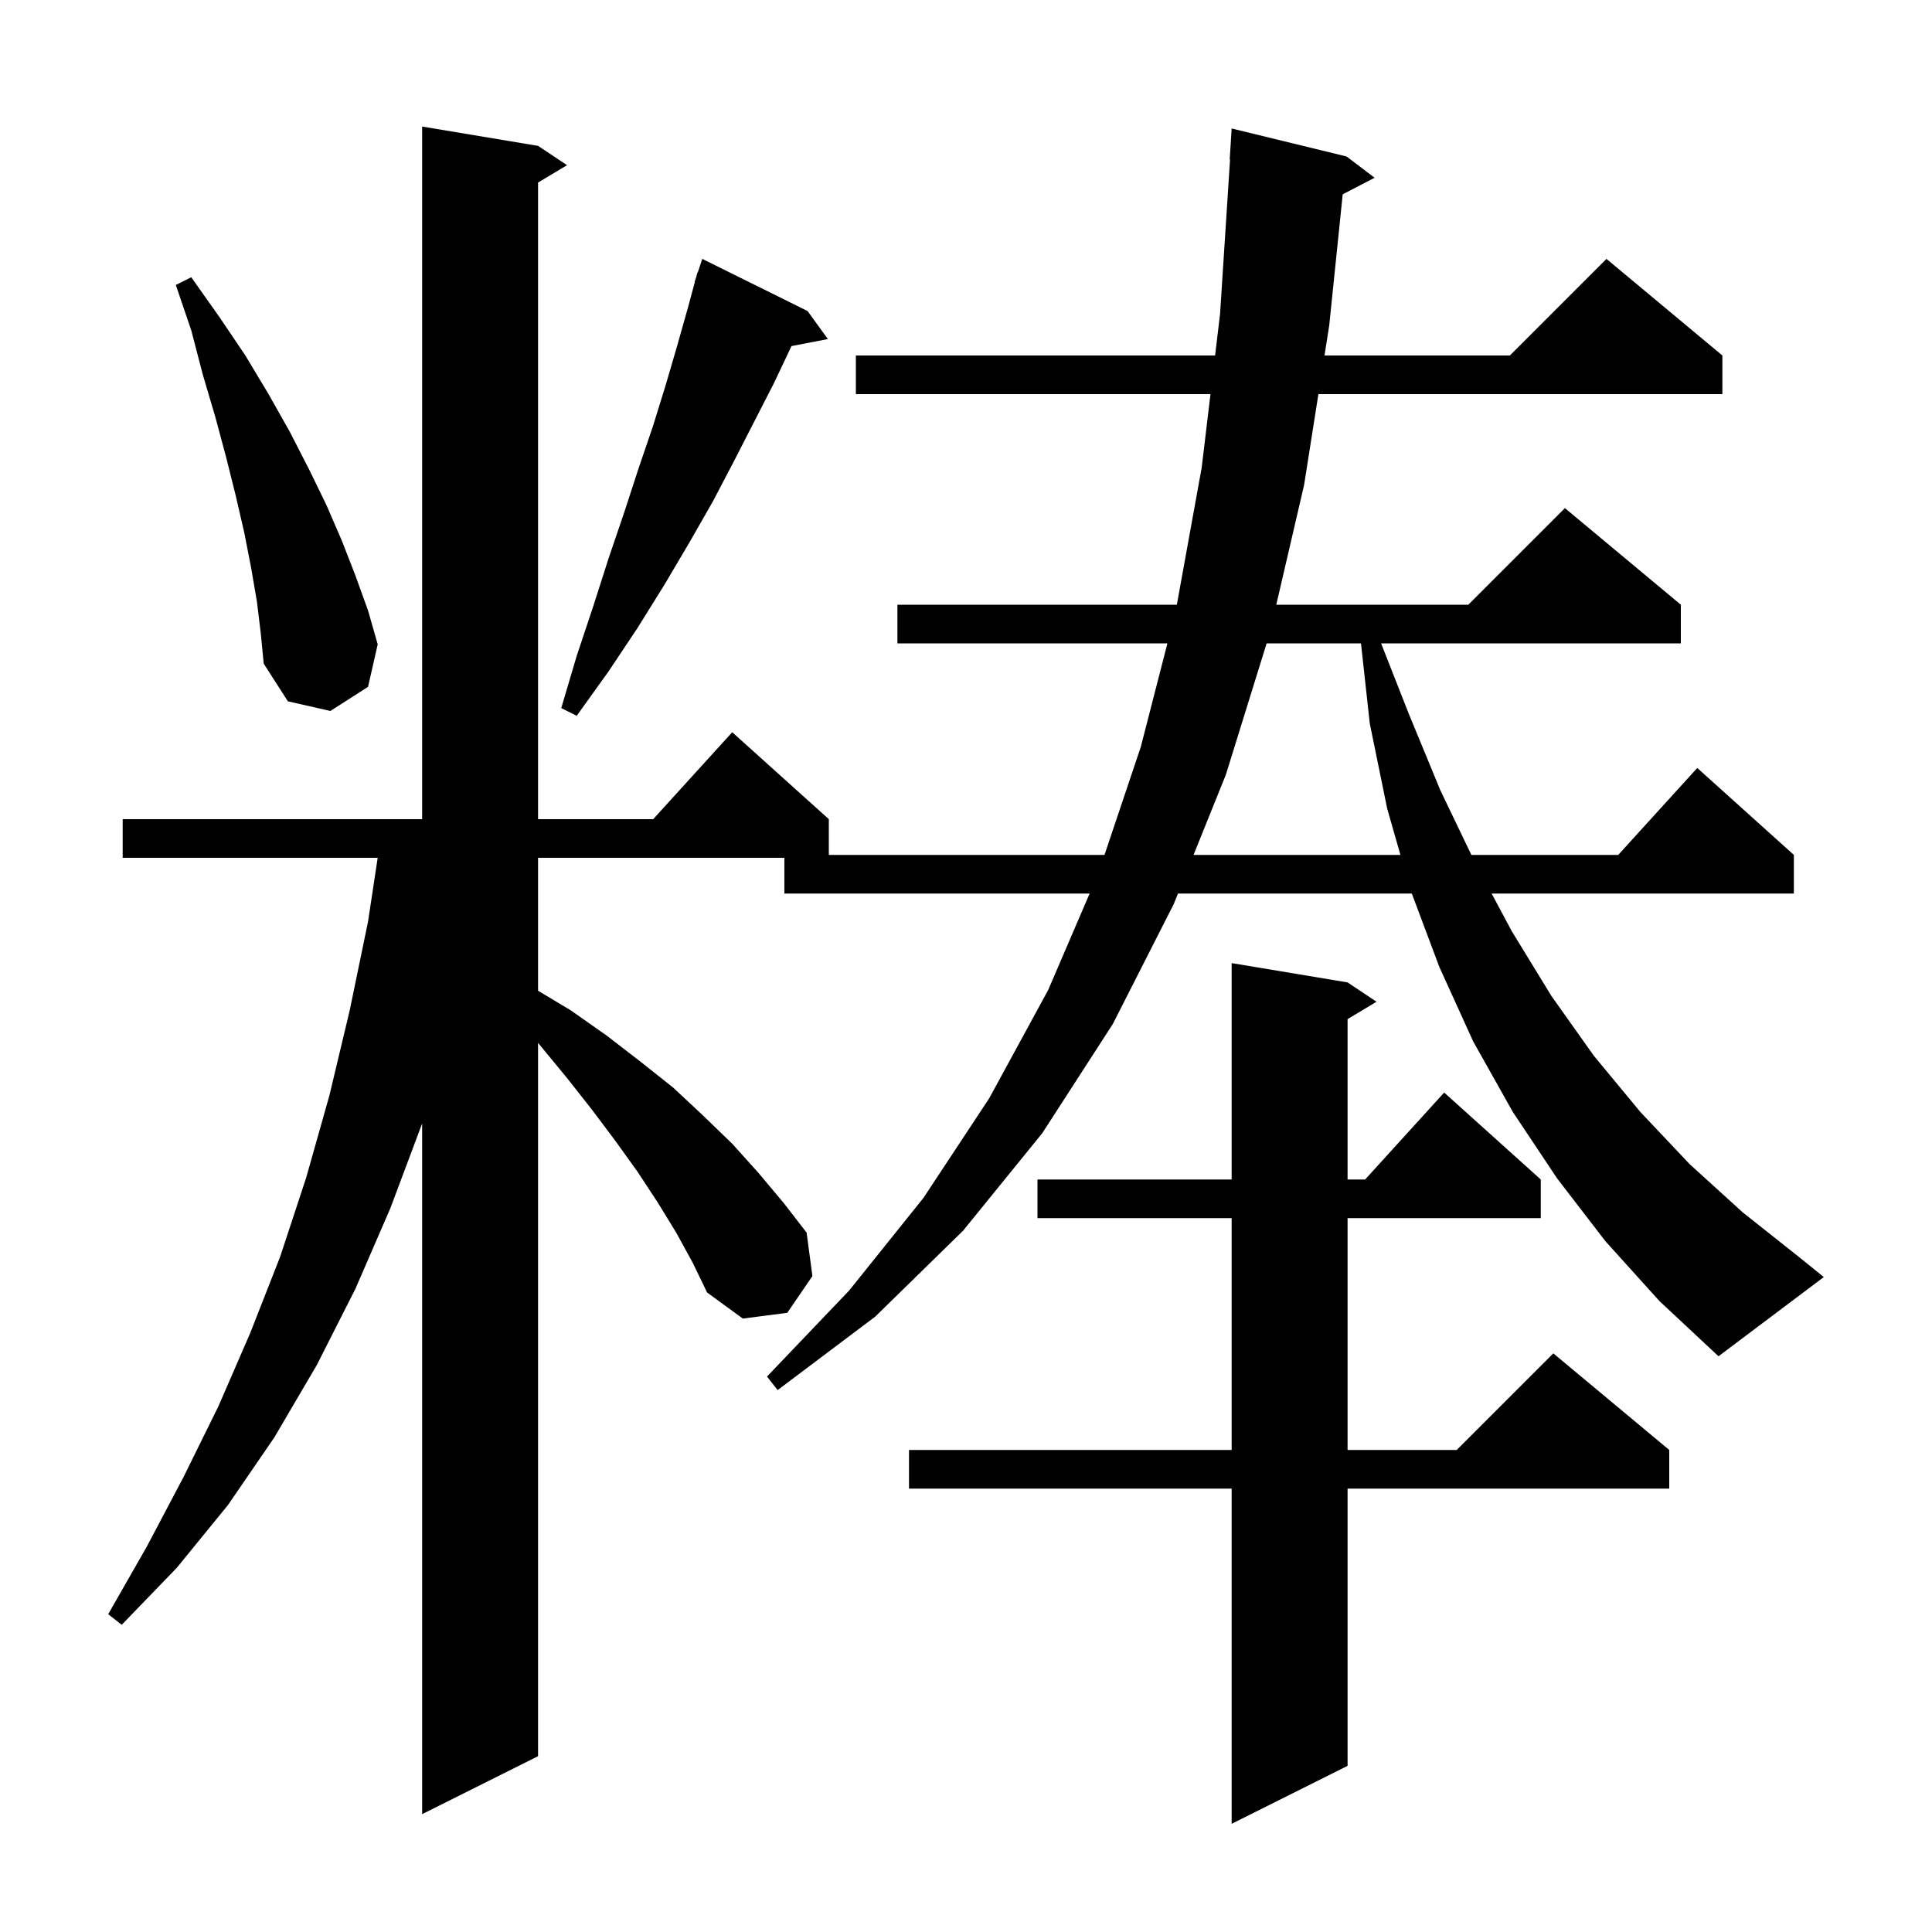 <svg xmlns="http://www.w3.org/2000/svg" xmlns:xlink="http://www.w3.org/1999/xlink" version="1.1" baseProfile="full" viewBox="0 0 200 200" width="200" height="200"><g fill="currentColor"><path d="M 139.5 101.7 L 142.5 103.7 L 139.5 105.5 L 139.5 122.1 L 141.318 122.1 L 149.5 113.1 L 159.5 122.1 L 159.5 126.1 L 139.5 126.1 L 139.5 150.1 L 150.8 150.1 L 160.8 140.1 L 172.8 150.1 L 172.8 154.1 L 139.5 154.1 L 139.5 182.8 L 127.5 188.8 L 127.5 154.1 L 94.1 154.1 L 94.1 150.1 L 127.5 150.1 L 127.5 126.1 L 107.4 126.1 L 107.4 122.1 L 127.5 122.1 L 127.5 99.7 Z M 166.2 128.5 L 161.2 122.0 L 156.6 115.1 L 152.5 107.8 L 149.0 100.1 L 146.15 92.5 L 121.943 92.5 L 121.5 93.6 L 115.2 106.0 L 107.9 117.3 L 99.7 127.4 L 90.6 136.3 L 80.5 143.9 L 79.4 142.5 L 87.9 133.6 L 95.6 124.0 L 102.4 113.7 L 108.5 102.5 L 112.798 92.5 L 81.2 92.5 L 81.2 88.8 L 55.7 88.8 L 55.7 102.56 L 59.1 104.6 L 62.8 107.2 L 66.3 109.9 L 69.7 112.6 L 72.8 115.5 L 75.8 118.4 L 78.5 121.4 L 81.1 124.5 L 83.5 127.6 L 84.1 132.1 L 81.5 135.9 L 76.9 136.5 L 73.2 133.8 L 71.7 130.7 L 70.0 127.6 L 68.1 124.5 L 66.0 121.3 L 63.7 118.1 L 61.3 114.9 L 58.7 111.6 L 55.9 108.2 L 55.7 107.959 L 55.7 181.8 L 43.7 187.8 L 43.7 116.3 L 40.4 125.1 L 36.8 133.4 L 32.8 141.3 L 28.4 148.8 L 23.6 155.8 L 18.3 162.3 L 12.6 168.2 L 11.2 167.1 L 15.2 160.1 L 19.0 152.9 L 22.6 145.6 L 25.9 138.0 L 29.0 130.1 L 31.7 121.9 L 34.1 113.4 L 36.2 104.6 L 38.1 95.4 L 39.098 88.8 L 12.7 88.8 L 12.7 84.8 L 43.7 84.8 L 43.7 13.1 L 55.7 15.1 L 58.7 17.1 L 55.7 18.9 L 55.7 84.8 L 67.618 84.8 L 75.8 75.8 L 85.8 84.8 L 85.8 88.5 L 114.338 88.5 L 118.1 77.3 L 120.851 66.6 L 92.9 66.6 L 92.9 62.6 L 121.827 62.6 L 124.4 48.4 L 125.308 40.8 L 88.6 40.8 L 88.6 36.8 L 125.786 36.8 L 126.3 32.5 L 127.335 16.499 L 127.3 16.5 L 127.5 13.3 L 139.4 16.2 L 142.3 18.4 L 138.997 20.115 L 137.6 33.7 L 137.112 36.8 L 156.3 36.8 L 166.3 26.8 L 178.3 36.8 L 178.3 40.8 L 136.481 40.8 L 135.0 50.2 L 132.12 62.6 L 152.0 62.6 L 162.0 52.6 L 174.0 62.6 L 174.0 66.6 L 142.971 66.6 L 145.8 73.8 L 149.1 81.8 L 152.316 88.5 L 167.518 88.5 L 175.7 79.5 L 185.7 88.5 L 185.7 92.5 L 154.413 92.5 L 156.5 96.4 L 160.6 103.1 L 165.0 109.3 L 169.8 115.1 L 174.9 120.5 L 180.4 125.5 L 186.2 130.1 L 188.8 132.2 L 177.9 140.4 L 171.8 134.7 Z M 131.121 66.6 L 126.9 80.2 L 123.555 88.5 L 144.971 88.5 L 143.6 83.7 L 141.8 74.9 L 140.888 66.6 Z M 83.6 32.2 L 85.7 35.1 L 81.934 35.827 L 81.9 35.9 L 80.1 39.7 L 78.1 43.6 L 76.0 47.7 L 73.8 51.9 L 71.4 56.1 L 68.8 60.5 L 66.0 65.0 L 63.0 69.5 L 59.7 74.1 L 58.1 73.3 L 59.7 67.9 L 61.4 62.8 L 63.0 57.8 L 64.6 53.1 L 66.1 48.5 L 67.6 44.1 L 68.9 39.9 L 70.1 35.8 L 71.2 31.9 L 71.928 29.207 L 71.9 29.2 L 72.057 28.729 L 72.2 28.2 L 72.23 28.21 L 72.7 26.8 Z M 26.6 62.3 L 26.0 58.8 L 25.3 55.2 L 24.4 51.3 L 23.4 47.3 L 22.3 43.2 L 21.0 38.8 L 19.8 34.2 L 18.2 29.5 L 19.8 28.7 L 22.7 32.8 L 25.4 36.8 L 27.8 40.8 L 30.0 44.7 L 32.0 48.6 L 33.8 52.3 L 35.4 56.0 L 36.8 59.6 L 38.1 63.2 L 39.1 66.7 L 38.1 71.1 L 34.2 73.6 L 29.8 72.6 L 27.3 68.7 L 27.0 65.6 Z "/></g></svg>